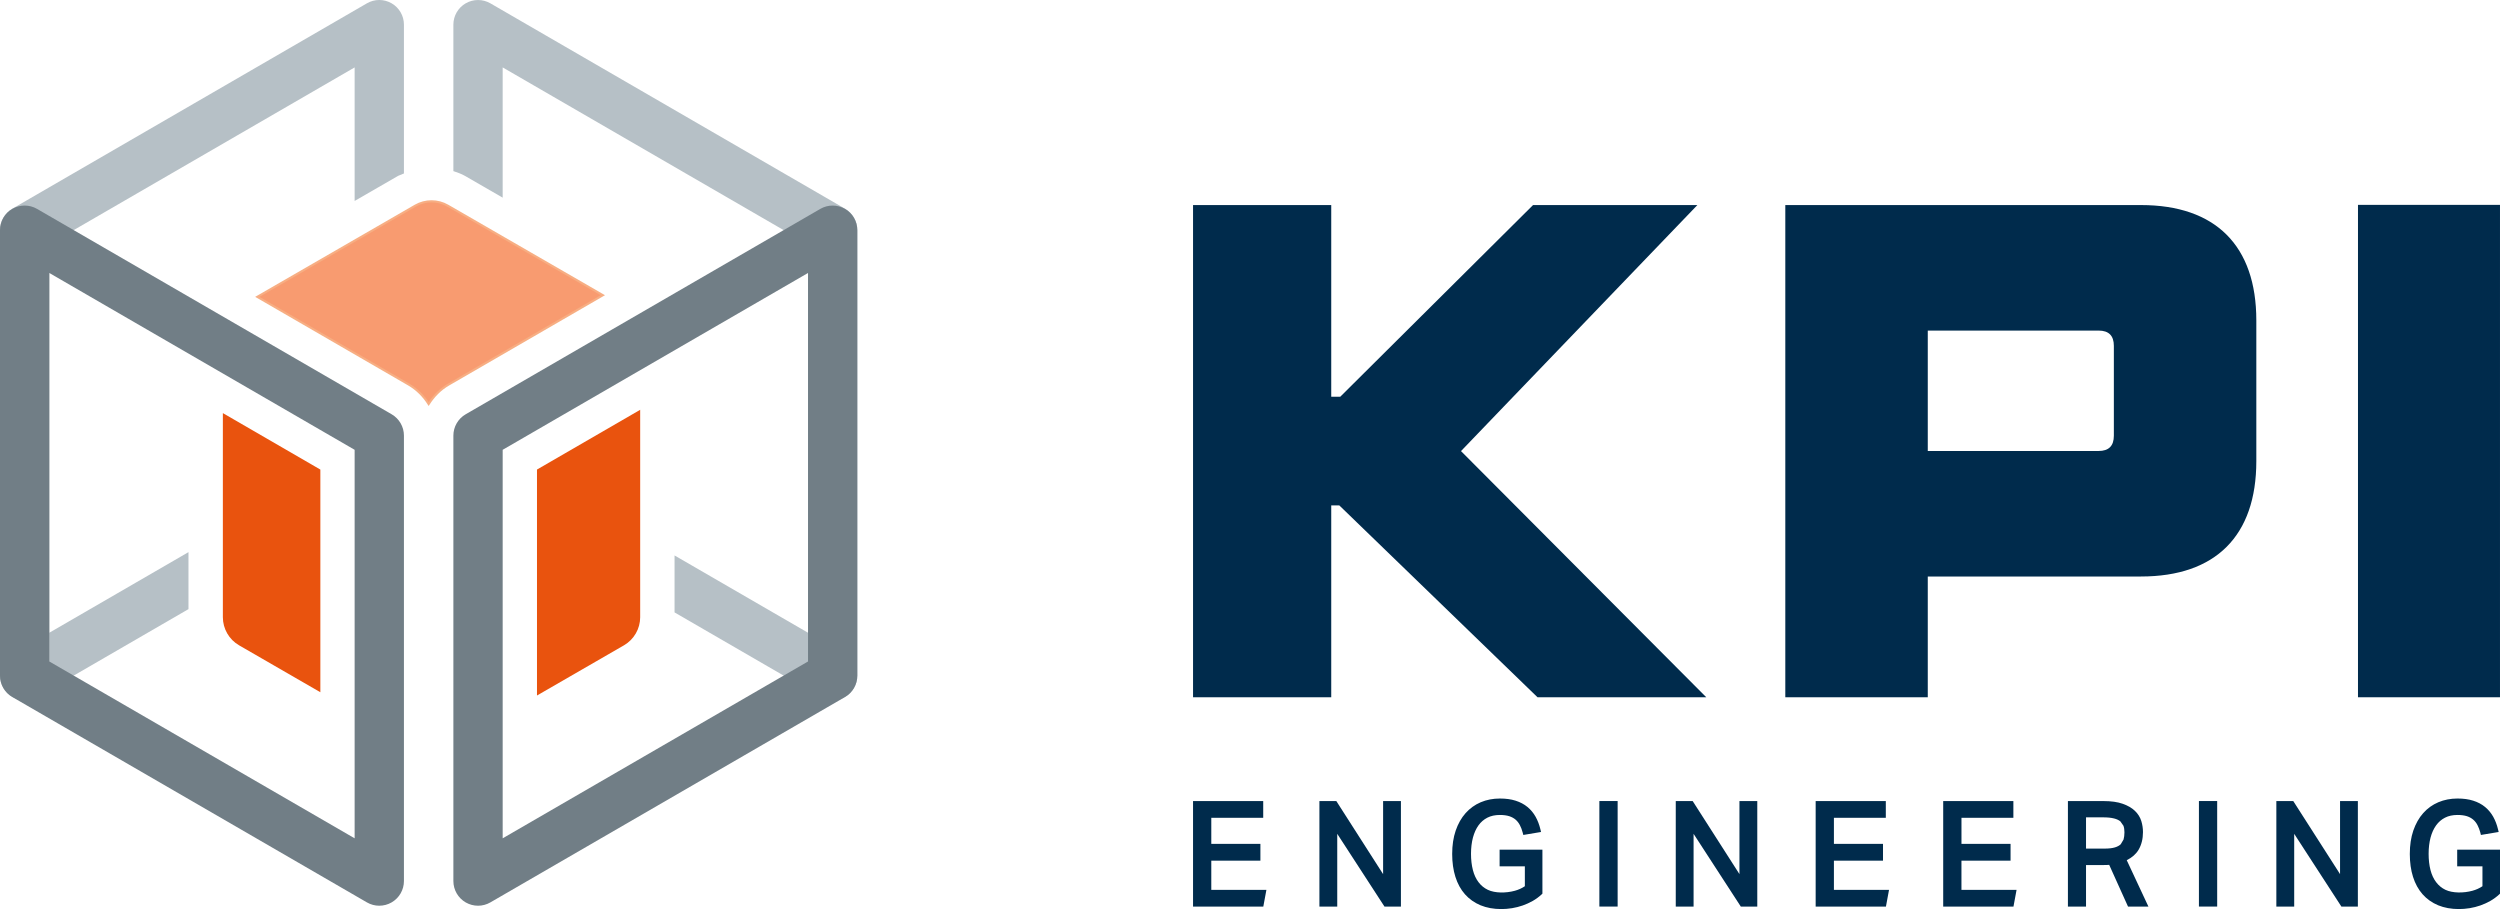 <svg xmlns:dc="http://purl.org/dc/elements/1.1/" xmlns:cc="http://creativecommons.org/ns#" xmlns:rdf="http://www.w3.org/1999/02/22-rdf-syntax-ns#" xmlns:svg="http://www.w3.org/2000/svg" xmlns="http://www.w3.org/2000/svg" xmlns:sodipodi="http://sodipodi.sourceforge.net/DTD/sodipodi-0.dtd" xmlns:inkscape="http://www.inkscape.org/namespaces/inkscape" viewBox="0 0 155.577 56.574" height="56.574" width="155.577" xml:space="preserve" id="svg2" sodipodi:docname="KPI_Logo (dunkel 1).svg" inkscape:version="0.92.4 (5da689c313, 2019-01-14)"><defs id="defs6"></defs><g id="g899"><path inkscape:connector-curvature="0" d="m 106.181,43.39 v 0 m 0,0 H 95.68 L 83.347,31.453 h -0.503 v 11.937 h -8.6 V 12.761 h 8.6 v 11.93 h 0.559 L 95.403,12.761 h 10.226 l -14.71,15.311 15.263,15.318" style="fill:#002b4c;fill-opacity:1;fill-rule:nonzero;stroke:none;stroke-width:0.133" id="path14"></path><path inkscape:connector-curvature="0" d="m 130.598,28.065 c 0.633,0 0.949,-0.317 0.949,-0.95 v -5.593 c 0,-0.633 -0.316,-0.95 -0.949,-0.95 h -10.631 v 7.493 z m 2.639,-15.304 c 4.643,0 7.176,2.533 7.176,7.178 v 8.759 c 0,4.645 -2.533,7.178 -7.176,7.178 h -13.27 v 7.515 h -8.866 V 12.761 h 22.136" style="fill:#002b4c;fill-opacity:1;fill-rule:nonzero;stroke:none;stroke-width:0.133" id="path16"></path><path inkscape:connector-curvature="0" d="m 146.739,12.749 h 8.837 v 30.642 h -8.837 V 12.749" style="fill:#002b4c;fill-opacity:1;fill-rule:nonzero;stroke:none;stroke-width:0.133" id="path18"></path><path inkscape:connector-curvature="0" d="m 75.38,53.562 h 3.056 v -1.049 h -3.056 v -1.622 h 3.231 v -1.041 h -4.367 v 6.567 h 4.373 l 0.193,-1.041 h -3.43 v -1.813" style="fill:#002b4c;fill-opacity:1;fill-rule:nonzero;stroke:none;stroke-width:0.133" id="path20"></path><path inkscape:connector-curvature="0" d="m 86.071,54.397 -2.911,-4.547 h -1.052 v 6.567 h 1.11 v -4.527 l 2.939,4.527 h 1.024 v -6.567 h -1.109 v 4.547" style="fill:#002b4c;fill-opacity:1;fill-rule:nonzero;stroke:none;stroke-width:0.133" id="path22"></path><path inkscape:connector-curvature="0" d="m 93.321,53.911 h 1.572 v 1.239 c -0.187,0.127 -0.397,0.221 -0.624,0.283 -0.549,0.151 -1.234,0.154 -1.678,-0.058 -0.231,-0.11 -0.427,-0.27 -0.581,-0.476 -0.157,-0.206 -0.275,-0.46 -0.351,-0.756 -0.078,-0.3 -0.117,-0.64 -0.117,-1.01 0,-0.367 0.041,-0.707 0.12,-1.009 0.08,-0.296 0.195,-0.553 0.346,-0.762 0.147,-0.204 0.332,-0.365 0.551,-0.477 0.22,-0.113 0.482,-0.169 0.78,-0.169 0.228,0 0.427,0.027 0.589,0.078 0.155,0.052 0.287,0.125 0.393,0.217 0.106,0.093 0.192,0.203 0.263,0.34 0.071,0.135 0.13,0.29 0.174,0.461 l 0.038,0.148 1.104,-0.185 -0.042,-0.174 c -0.067,-0.28 -0.166,-0.539 -0.295,-0.771 -0.131,-0.235 -0.302,-0.441 -0.506,-0.61 -0.205,-0.17 -0.455,-0.302 -0.741,-0.393 -0.284,-0.091 -0.604,-0.134 -0.977,-0.134 -0.429,0 -0.829,0.078 -1.191,0.231 -0.366,0.156 -0.684,0.385 -0.945,0.68 -0.261,0.293 -0.468,0.659 -0.615,1.087 -0.144,0.422 -0.218,0.909 -0.218,1.451 0,0.525 0.067,1.004 0.2,1.423 0.134,0.427 0.335,0.792 0.596,1.087 0.262,0.295 0.589,0.526 0.969,0.685 0.38,0.156 0.814,0.235 1.291,0.235 0.211,0 0.43,-0.017 0.668,-0.055 0.231,-0.038 0.455,-0.095 0.666,-0.169 0.207,-0.072 0.416,-0.167 0.622,-0.282 0.201,-0.115 0.386,-0.251 0.551,-0.404 l 0.052,-0.05 v -2.736 h -2.664 v 1.033" style="fill:#002b4c;fill-opacity:1;fill-rule:nonzero;stroke:none;stroke-width:0.133" id="path24"></path><path inkscape:connector-curvature="0" d="m 99.53,56.416 h 1.137 v -6.567 h -1.137 v 6.567" style="fill:#002b4c;fill-opacity:1;fill-rule:nonzero;stroke:none;stroke-width:0.133" id="path26"></path><path inkscape:connector-curvature="0" d="m 108.247,54.397 -2.911,-4.547 h -1.052 v 6.567 h 1.109 v -4.527 l 2.939,4.527 h 1.025 v -6.567 h -1.11 v 4.547" style="fill:#002b4c;fill-opacity:1;fill-rule:nonzero;stroke:none;stroke-width:0.133" id="path28"></path><path inkscape:connector-curvature="0" d="m 114.126,53.562 h 3.055 v -1.049 h -3.055 v -1.622 h 3.23 v -1.041 h -4.366 v 6.567 h 4.373 l 0.193,-1.041 h -3.43 v -1.813" style="fill:#002b4c;fill-opacity:1;fill-rule:nonzero;stroke:none;stroke-width:0.133" id="path30"></path><path inkscape:connector-curvature="0" d="m 122.064,53.562 h 3.055 v -1.049 h -3.055 v -1.622 h 3.23 v -1.041 h -4.367 v 6.567 h 4.373 l 0.193,-1.041 h -3.43 v -1.813" style="fill:#002b4c;fill-opacity:1;fill-rule:nonzero;stroke:none;stroke-width:0.133" id="path32"></path><path inkscape:connector-curvature="0" d="m 132.206,51.798 c 0,0.162 -0.019,0.312 -0.055,0.444 l -0.175,0.296 c -0.085,0.083 -0.207,0.149 -0.361,0.196 -0.161,0.049 -0.376,0.075 -0.64,0.075 h -1.16 v -1.945 h 1.055 c 0.281,0 0.513,0.023 0.693,0.07 0.164,0.042 0.296,0.103 0.391,0.183 l 0.191,0.273 c 0.041,0.116 0.061,0.253 0.061,0.408 z m 0.881,1.08 c 0.18,-0.305 0.272,-0.674 0.272,-1.098 0,-0.231 -0.035,-0.461 -0.103,-0.685 -0.073,-0.237 -0.207,-0.451 -0.399,-0.635 -0.189,-0.182 -0.445,-0.33 -0.761,-0.441 -0.313,-0.111 -0.716,-0.168 -1.2,-0.168 h -2.208 v 6.567 h 1.127 v -2.585 h 1.065 l 0.24,-0.005 0.137,-0.007 1.172,2.597 h 1.269 l -1.349,-2.887 c 0.331,-0.165 0.579,-0.383 0.737,-0.651" style="fill:#002b4c;fill-opacity:1;fill-rule:nonzero;stroke:none;stroke-width:0.133" id="path34"></path><path inkscape:connector-curvature="0" d="m 136.841,56.416 h 1.136 v -6.567 h -1.136 v 6.567" style="fill:#002b4c;fill-opacity:1;fill-rule:nonzero;stroke:none;stroke-width:0.133" id="path36"></path><path inkscape:connector-curvature="0" d="m 145.623,54.397 -2.912,-4.547 h -1.052 v 6.567 h 1.111 v -4.527 l 2.937,4.527 h 1.025 v -6.567 h -1.109 v 4.547" style="fill:#002b4c;fill-opacity:1;fill-rule:nonzero;stroke:none;stroke-width:0.133" id="path38"></path><path inkscape:connector-curvature="0" d="m 152.913,52.878 v 1.033 h 1.572 v 1.239 c -0.187,0.127 -0.397,0.221 -0.625,0.283 -0.545,0.149 -1.232,0.153 -1.677,-0.058 -0.231,-0.11 -0.425,-0.27 -0.58,-0.476 -0.157,-0.207 -0.276,-0.461 -0.352,-0.756 -0.077,-0.3 -0.116,-0.64 -0.116,-1.01 0,-0.365 0.04,-0.704 0.12,-1.009 0.079,-0.296 0.195,-0.553 0.347,-0.762 0.147,-0.204 0.332,-0.365 0.552,-0.477 0.219,-0.113 0.481,-0.169 0.779,-0.169 0.228,0 0.427,0.027 0.589,0.078 0.156,0.052 0.287,0.125 0.392,0.217 0.105,0.092 0.195,0.206 0.263,0.34 0.072,0.135 0.129,0.29 0.175,0.461 l 0.037,0.148 1.105,-0.185 -0.043,-0.174 c -0.067,-0.281 -0.167,-0.54 -0.295,-0.771 -0.132,-0.235 -0.303,-0.441 -0.507,-0.61 -0.204,-0.17 -0.453,-0.302 -0.741,-0.393 -0.279,-0.09 -0.608,-0.134 -0.976,-0.134 -0.429,0 -0.829,0.078 -1.191,0.231 -0.367,0.156 -0.685,0.384 -0.945,0.68 -0.261,0.292 -0.467,0.658 -0.615,1.087 -0.144,0.422 -0.217,0.909 -0.217,1.451 0,0.527 0.067,1.006 0.199,1.423 0.135,0.427 0.336,0.793 0.597,1.087 0.261,0.295 0.587,0.526 0.968,0.685 0.38,0.156 0.815,0.235 1.292,0.235 0.208,0 0.432,-0.018 0.668,-0.055 0.229,-0.038 0.453,-0.095 0.665,-0.169 0.207,-0.072 0.415,-0.167 0.621,-0.282 0.201,-0.115 0.387,-0.252 0.551,-0.404 l 0.052,-0.05 v -2.736 h -2.664" style="fill:#002b4c;fill-opacity:1;fill-rule:nonzero;stroke:none;stroke-width:0.133" id="path40"></path><path inkscape:connector-curvature="0" d="M 11.729,34.36 3.068,39.376 V 15.199 L 22.069,4.195 v 8.311 l 2.705,-1.562 0.363,-0.149 V 1.534 c 0,-0.548 -0.293,-1.055 -0.768,-1.329 -0.477,-0.275 -1.062,-0.273 -1.535,0.001 L 0.765,12.988 C 0.292,13.263 0,13.768 0,14.315 v 27.722 c 0,0.549 0.293,1.055 0.768,1.329 0.237,0.137 0.502,0.205 0.766,0.205 0.266,0 0.531,-0.069 0.769,-0.206 l 9.426,-5.459 V 34.36" style="fill:#b6c0c6;fill-opacity:1;fill-rule:nonzero;stroke:none;stroke-width:0.133" id="path42"></path><path inkscape:connector-curvature="0" d="m 3.068,41.164 19.001,11.005 v -24.177 L 3.068,16.987 Z m 20.535,15.2 c -0.266,0 -0.531,-0.069 -0.769,-0.207 L 0.765,43.376 C 0.292,43.101 0,42.596 0,42.048 V 14.326 c 0,-0.548 0.293,-1.055 0.768,-1.329 0.476,-0.274 1.06,-0.273 1.535,0.001 l 22.069,12.782 c 0.473,0.274 0.765,0.78 0.765,1.327 v 27.722 c 0,0.548 -0.293,1.055 -0.768,1.329 -0.237,0.137 -0.502,0.205 -0.766,0.205" style="fill:#717e86;fill-opacity:1;fill-rule:nonzero;stroke:none;stroke-width:0.133" id="path44"></path><path inkscape:connector-curvature="0" d="M 52.586,12.988 30.517,0.207 c -0.474,-0.274 -1.059,-0.275 -1.535,-0.001 -0.475,0.274 -0.768,0.781 -0.768,1.329 v 9.113 c 0.244,0.085 0.491,0.165 0.719,0.296 l 2.349,1.356 V 4.195 l 19.002,11.004 V 39.376 l -8.306,-4.81 v 3.545 l 9.071,5.254 c 0.237,0.138 0.503,0.206 0.769,0.206 0.265,0 0.529,-0.068 0.767,-0.205 0.474,-0.274 0.767,-0.78 0.767,-1.329 V 14.315 c 0,-0.547 -0.292,-1.053 -0.765,-1.328" style="fill:#b6c0c6;fill-opacity:1;fill-rule:nonzero;stroke:none;stroke-width:0.133" id="path46"></path><path inkscape:connector-curvature="0" d="m 31.282,27.992 v 24.177 l 19.002,-11.005 V 16.987 Z m -1.534,28.372 c -0.264,0 -0.529,-0.069 -0.766,-0.205 -0.475,-0.274 -0.768,-0.781 -0.768,-1.329 V 27.108 c 0,-0.547 0.292,-1.053 0.765,-1.327 L 51.049,12.999 c 0.473,-0.274 1.058,-0.275 1.535,-0.001 0.474,0.274 0.767,0.781 0.767,1.329 v 27.722 c 0,0.548 -0.292,1.053 -0.765,1.328 L 30.517,56.157 c -0.238,0.137 -0.504,0.207 -0.769,0.207" style="fill:#717e86;fill-opacity:1;fill-rule:nonzero;stroke:none;stroke-width:0.133" id="path48"></path><path inkscape:connector-curvature="0" d="m 13.869,38.41 c 0,0.719 0.387,1.389 1.01,1.749 l 5.057,2.92 V 29.222 l -6.067,-3.514 v 12.702" style="fill:#e9530e;fill-opacity:1;fill-rule:nonzero;stroke:none;stroke-width:0.133" id="path50"></path><path inkscape:connector-curvature="0" d="m 33.416,43.283 5.414,-3.125 c 0.622,-0.36 1.009,-1.03 1.009,-1.749 V 25.502 l -6.422,3.719 v 14.061" style="fill:#e9530e;fill-opacity:1;fill-rule:nonzero;stroke:none;stroke-width:0.133" id="path52"></path><path inkscape:connector-curvature="0" d="m 25.443,23.935 c 0.513,0.298 0.923,0.722 1.233,1.207 0.311,-0.485 0.721,-0.91 1.235,-1.208 l 9.606,-5.563 -9.653,-5.573 C 27.557,12.621 27.207,12.527 26.854,12.527 c -0.354,0 -0.703,0.093 -1.009,0.27 l -9.833,5.676 9.431,5.461" style="fill:#f89b70;fill-opacity:1;fill-rule:nonzero;stroke:#f7ae83;stroke-width:0.133" id="path54"></path></g></svg>